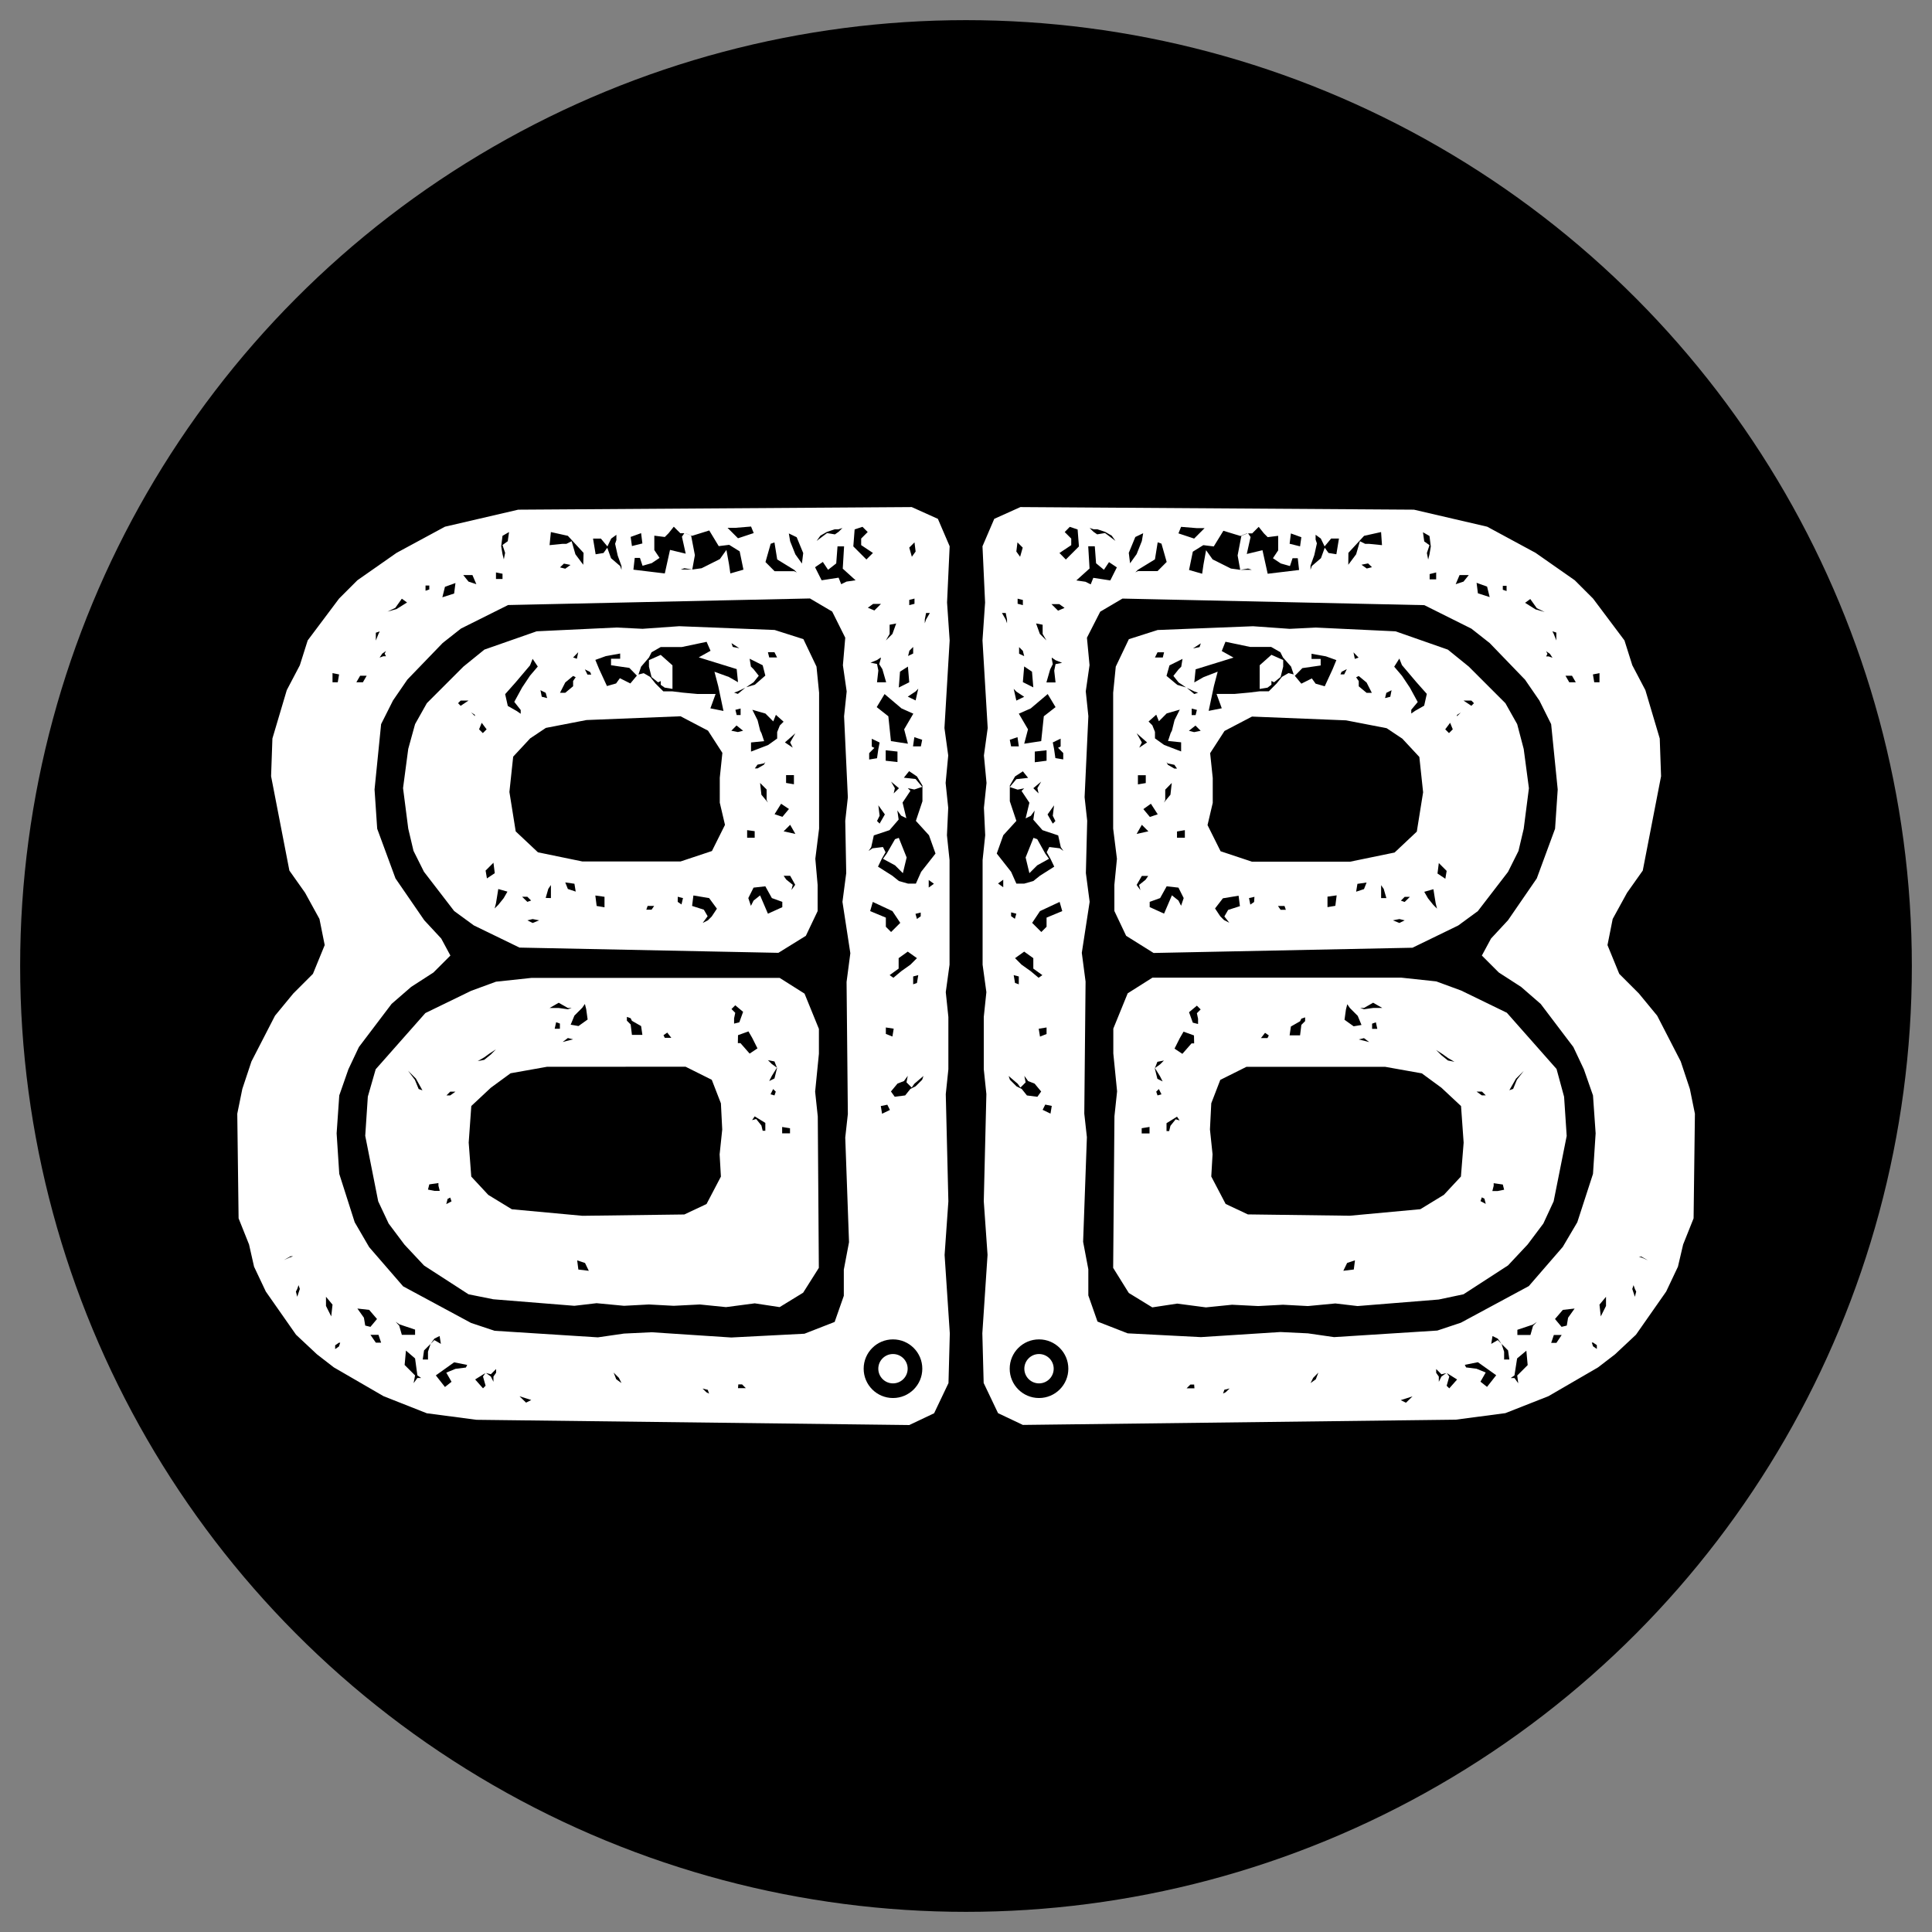 <svg xmlns="http://www.w3.org/2000/svg" id="Layer_1" data-name="Layer 1" viewBox="0 0 512 512"><rect x="0" y="0" width="512" height="512" fill="#808080" stroke="none"/><defs><style>.cls-1{fill:#fff;}</style></defs><circle cx="256" cy="256" r="250.66"></circle><path class="cls-1" d="M64.22,288.57l2.42-7.28,6.24-12.12,4.85-5.89,5.2-5.2,3.12-7.62-1.39-6.93-3.81-6.94-4.16-5.88-4.85-25,.35-10L76,182.89l3.46-6.59,2.08-6.58,8.32-11.09,4.85-4.85,10.39-7.27,12.82-6.93,19.41-4.51,104.29-.69,6.93,3.12,3.12,7.27-.69,14.9.69,10.05-1.38,23.22,1,7.27-.69,7.28.69,6.58-.34,7.28.69,6.58v27.72l-1,7.28.69,6.58v13.86l-.69,6.59.69,28.41-1,14.21,1.38,20.79-.35,13.16-3.81,8-6.58,3.12-114.69-1.39-13.17-1.73L101.64,370l-13.17-7.63L84,358.91l-5.55-5.2-8-11.43-3.12-6.59L66,329.8l-2.77-6.93-.35-27.72Zm167-63.76,2.77-.34.69,1.38-1,1.74-1,2.08,3.81,2.42,1.73,1.39,2.42.69h2.08l1.39-3.12,3.81-4.85-1.73-4.85-3.47-3.81,1.74-5.2v-4.16L243,205.76l-2.08-1.39-1.39,1.73,3.12.35,1.74,2.08-2.08.69-1.74-.34.7.69-2.08,3.12,1,4.15-1.39-.69-1-1.38.35,2.42L235.73,220l-4.16,1.39-.69,3.12-.69,1Zm14.9,10.4,1.38-1-1.38-1Zm-.7-72.76-.34,1.73v1l.34-1,1-1.73Zm-8.31,128.2,2.77-.35,1.39-1.73,1.38-.69,1.74-1.74.34-1-2.42,2.07-.7,1-1.38-1.38.34-1.73-1,1.38-1.73.69-1.73,2.08Zm5.2-95.29-.35,2.43h2.08l.35-1.74Zm.69,48.17,1-.7v-1l-1.39.35Zm-.35-60.29-2.08,1.38,2.08,1,.7-3.12ZM242,258.77v2.08l1-.35.35-2.08Zm-6.24-.35,1,.7,2.08-1.74,2.43-1.73,1.73-1.73-2.43-1.73-2.42,1.73v2.77Zm6.59-114.69-1.39,1.39.69,2.43,1-1.39Zm0,16.29v-1.39l-1.39.35v1.39ZM242,173.19v-1.74l-1,1-.35,1.39Zm-6.58,16.63.69,6.58,4.5.69-1-3.81,2.43-4.15-3.12-1.39-4.5-3.81-2.08,3.46Zm2.77-7.62,2.77-1.39-.35-4.16L238.51,178Zm-1,40.19,1-.35,2.08,5.2-1,4.16-2.08-2.08L234,227.59l1-1.39Zm-2.43,20.79v2.42l1.39,1.39,2.43-2.42-2.08-3.12-5.2-2.43-.7,2.43Zm2.08-32.92,1.39-1.38-2.08-1.74,1,1.74Zm1-8.31v-2.78l-3.12-.34v2.77Zm-2.08-36.39V168l-1,1.73,1.74-1.73,1-2.77Zm-1,106.73V274l1.74.69.34-2.08Zm-1,22.86,2.08-1-.69-1.39-1.73.35Zm-.34-120.58v-.34l-1,.69-1.74.69,1.74.35.35,1.73-.35,3.12h2.42l-1-3.47L233,176Zm-1,43,.69.69,1.39-2.43-1.73-2.42.34,2.77Zm-.7-55.79,1.74-1.73h-2.08l-1.39,1Zm-1.38,39.5,2.08-.34.35-2.43.34-1.73-2.08-1v2.08l.69.34-1.38,1.39Zm1-54.74-3.12-2.08v-1.74l1.73-1.73-1.38-1.38-2.08.69-.35,4.5,3.47,3.47Zm-8,4.16.35-5.9h-1.74l-.34,4.51L219.45,151l-1.39-2.08L216,150.32l1.74,3.46,4.5-.69.69,1.73,1.39-.69,2.42-.35ZM97.83,330.5l9,10.39,18,9.7,6.24,2.08,27.37,1.74,6.93-1,7.28-.35,21.14,1.39,19.4-1,8-3.12,2.43-6.93v-6.93l1.38-7.28-1-27.72.69-6.24-.34-35,1-7.62L223.26,239l1-7.62L224,217.54l.69-6.24-1-21.48.69-6.58-1-6.94L224,169l-3.46-6.93-5.89-3.47-80,1.74-12.48,6.23-4.85,3.82-9.36,9.7-3.81,5.54L101,191.9l-1.74,17.32.7,10.4,4.85,13.17,7.62,11.08,4.5,4.85,2.43,4.51-4.5,4.5-5.9,3.81-5.19,4.51-8.66,11.43-2.78,5.89-2.42,6.93-.7,10.05.7,10.74L94,323.91ZM222.22,140.27h-1l-2.08.69-1.73,1-1,1.39,2.77-2.08,2.08.35,1-.7,1-1Zm-5.54,94.25v6.93L213.56,248l-7.28,4.51-68.61-1.39-12.12-5.89-5.2-3.81-8-10.4-2.77-5.54-1.39-5.89-1.38-10.74,1.38-10.4L110,191.9l3.12-5.55,9.7-9.7,5.55-4.5,13.86-4.85,21.13-1,6.93.34,9.71-.69,25.29,1,7.62,2.43,3.47,7.27.69,6.93v36l-1,8ZM99.56,283.37l13.17-14.9,12.12-5.89,6.59-2.42,9.35-1h65.84l6.58,4.16,3.81,9.35v6.58l-1,10.05.7,6.59L217,336l-4.16,6.58-6.23,3.82-6.59-1-7.62,1-6.93-.7-6.93.35-6.58-.35-6.59.35-7.27-.69-5.89.69-21.49-1.73L124.16,343l-11.78-7.62-5.2-5.55L103,324.26l-2.77-5.89L96.79,301l.69-10.39Zm111.57-141-2.08-1,.35,2.08,1.38,3.46,1.74,2.43.34-2.77Zm-5.89,1.38-1,.35-1.38,4.85,2.42,2.43h5.2l.69.34-.69-.69-4.51-2.77Zm2.77,53,2.08,1.38-.69-1.38,1.38-2.43Zm1.39,21.83-1.73,1.73,3.11.69Zm0,13.51h-1.73l.69,1,1.73,1.39-.35,1.38,1-1.38Zm1-24.25v-2.43h-2.08v2.08Zm-3.12,92.51h2.08V299l-2.08-.34ZM207,213l-1.73,2.77,2.08.7,1.73-2.08Zm-1.38-23.56-.7,1.74-2.07-2.08-3.47-1,1.39,2.77.69,2.77.35.69.69,2.08-3.47.35v2.42l4.51-1.73,2.42-1.73V194l.7-1.74,1-1ZM199,240.06l.7-1.39,1.73-1.38,2.08,4.85,3.81-1.73V239l-2.77-1-1.73-3.12-3.12.35L198.31,238Zm6.24-67.22h-1.73l.34,1.39h2.08Zm-.69,112.27-.7,1.38,1.39-.69.69-2.77-.69-1.74-1.73-.34,1,1,1.38,1Zm.69,5.19.35-1-.7-.69L204.2,290Zm-3.81-82.81.35,3.12,1.73,2.08-.35-.69v-2.78Zm.69-31.19-3.46-1.73.34,2.08.7.69,1.38,1.74-1.38,1.73-2.08,1.39-2.08,1-1,.34,1,.35,2.08-1.73,2.42-.7,2.78-2.42Zm.7,25.65-.35.34-1.73.35-.7,1h.7l1.73-1Zm-2.43,94.59,1.39,1.73.34,1.39h.7v-2.08L200,295.85l-.69,1Zm-4.85-20.1h.69l2.43,2.77,2.08-1.38-1.39-2.77-1-1.73-2.77,1ZM198,222H200v-1.73L198,220Zm-3.11-82.12h-2.08l2.77,2.77,4.16-1.38-.7-1.73Zm.69,228h2.08l-1-1h-1Zm-7.62-227.3L183.41,142l-1.73-.69h-1.39l-1.73-1.73-1.38,1.73-1,1-2.78-.35v3.81l1.39,2.08-2.08,1.39-2.43.69-.69-2.08h-1.38l-.35,3.12,8.32,1,1.38-6.24,4.16,1-1-4.5.69-1,1.74.69,1,5.2-.69,3.81-2.08-.34-1,.34h3.12l2.43-.34,4.85-2.43,1.73-2.43.69,3.82.35,2.42,3.47-1-1-4.85-2.78-1.73-2.77.34ZM195.54,194l1.39-.35-1.74-1.39-1.38,1.39Zm-1,75.88v1.39l1.39-.35,1-2.77-2.08-1.74-1,1,1,1Zm1.73-80.39v-1.73l-1.38.35.34,1.38Zm-2.42-19.05.34,1,1.74.35Zm-6.59-.35-6.58,1.38H175.1l-2.43,1.39-.69,1.39-2.08,2.42-.7,2.08,1.39-.35,1.73,1,1.39,1.74,2.08,2.08h2.42l2.78.34,3.81.35h4.85l-1.39,3.81,3.47.69-1.39-6.58-1-3.81,3.81,1.38,2.43,1.39-.35-3.47-10.05-3.11,3.12-1.74Zm-50.59,50.24,5.89,5.54,11.79,2.43h26l8.32-2.77,3.46-6.93-1.38-5.89V206.1l.69-6.58-3.81-5.89-7.28-3.81-24.94,1-10.75,2.08-4.15,2.77-4.51,4.85-1,9.36Zm-11.78,91.48,4.51,4.85,6.24,3.81,18.71,1.73,27-.35,5.89-2.77,3.81-7.27-.34-5.89.69-6.59-.35-6.93-2.42-6.24-6.93-3.46H145l-9.7,1.73-5.2,3.81-5.2,4.86-.69,9.7Zm61.33-67.22,1.39-.7,1-1,1.38-2.08L187.92,238l-4.16-.69-.35,2.77,3.12,1,1,1.73Zm1,124.39.7.34-.35-1-1.39-.34ZM179.6,239l1,.69L181,238l-1.39-.35Zm-4.5-57.52v-1l-.7.35-1.73-1.39-.69-2.77v-1.73l3.12-1.39,3.11,2.77v6.24l-2.07-.34Zm1.73,92.17-1,.69.35.7h1.73Zm-4.16-32.57.69-1h-1.73l-.35,1Zm-2.77-99.79-2.77,1,.34,2.42,2.77-.69Zm0,130.63-2.43-1.39-.34-.69-1-.35v1l1,1,.34,2.77h2.77ZM166.78,177l-4.85-.7v-1.73h2.42v-1.38l-3.81.69-2.77,1,1,2.42,2.08,4.51,2.42-.69,1-1.39,2.78,1.39,1.73-2.08Zm-2.08-27-1-2.77-.69-3.12.34-1v-1.38l-1.38,1-1,2.08-1.73-2.08h-2.08l.69,4.16,2.08-.34,1-1.39,1,2.77,2.42,2.08.35,1Zm-1.39,215.52,1.39,1-.69-1.38-1.39-1.39Zm-5.19-125.43,2.08.35v-2.78l-2.43-.34Zm-1.73-62-1.39-.7.69,1.39h1Zm-3.12,158.35,2.77.34-1-2.07-2.08-.7Zm2.08-69-.35-1.38-.69,1-2.08,2.08-1,2.42,2.08.35,2.42-1.73Zm-.7-120.92L150.49,142l-4.5-1-.35,3.47,3.47-.35h1l1.38-.69,1,3.46,2.08,2.78Zm-2.77,27.72,1,.34.35-1.73Zm-3.47,9.35h1.39l2.08-1.73v-1.39l.69-1-.69-.34-2.08,1.73Zm2.08,52,2.08.69-.34-2.08-2.43-.35Zm-1.38,40.54,2.77-.7-1.39-.34Zm1.38-9-2.42-1.39-2.43,1.39h2.43l2.42.34,1-.34Zm-2.08-116.77,1.39.35,1.39-1-1.74-.35ZM147,272.63h1.38v-1.38l-1-.35ZM146,238v-3.46l-.69,1-.7,2.42Zm-1.39-54.4-1.38-.69.34,1.73L145,185Zm-3.46,61,1.73-.7-1.73-.34-1.39.34Zm0-70-.69,1.73-3.82,4.51-2.77,3.12.7,3.12,2.42,1.38,1,.7v-1L136.29,186l2.08-3.81,2.08-3.12,2.07-2.43ZM139.75,239l1-.35-1-1h-1.38Zm-.34,132.71,1.38-.69-3.12-1ZM133.17,142l-.35,2.77.35,2.08.35,1.39.34-1.73-.69-2.08,1.39-1,.34-2.43Zm-1.39,95.29-.34,2.08-.35,1.38,1-1,1.39-1.73,1-1.73-2.43-.69Zm-.34-85.59v1.74h1.73v-1.39ZM129.7,279.21l-1.38,1-1.73,1,1.73-.34,1.73-1.39,1.39-1.39ZM128,367.92l.69-.69L128,364.8l.69-1,1.39,1,.69,1.39V364.8l.7-1v-1l-1.39,1.39-1.39-.35-2.77,1.73Zm2.77-139.29-2.08,2.08.35,2.08,2.08-1.39Zm-3.11-37.08-.7,1.73,1,1,1-1ZM125.2,152.4h-2.43l1.39,1.73,2.08.69Zm-.35,36.38,1,1v-.35Zm-2.77-3.12-.69.69.69.7,2.08-1.39Zm-4.16,181.91,1.74-1.38-1.39-2.43,2.43-1,2.77-.35.34-.69-3.46-.69-4.85,3.46Zm0-212.06-.69,2.78,3.12-1,.35-2.78Zm1.39,134.79,1.39-1h-1.39l-1,1Zm.35,28.07-.35-1-.69.35-.35,1.38Zm-6.24,41.92v-2.07l.69-2.08,1-1,1.73,1-.34-2.08-1.39.69-1,1.39-1.73,1.73-.35,2.42Zm1.73-44.69h1.39l-.35-1.39v-.69l-2.42.35-.35,1.38Zm-1.38-160.43h-1v1.38l1-.34Zm-3.82,131,1,2.43,1,.35-1.73-3.12-2.08-2.08Zm-.34,80.39,1-1.38h1l-1-.7L110,360l-2.42-2.08-.35,3.81,2.77,2.77Zm-3.81-15.24.69,2.42H110v-1.38l-4.15-1.39-1-.69Zm.69-192.66-1.73,2.43-2.08,1,2.42-.69,2.77-1.74Zm-5.89,15.6,1-.35h.69l-.35-.69.35-.7-1,.7Zm-1,181.56H101l-.7-2.08H98.17Zm0-188.15v2.08l.69-1.73.35-.69ZM96.44,349.21l.35,2.08,1.38.34,1.74-2.08-2.08-2.42-3.12-.35Zm-1-170.13-1,1.73h1.73l1-1.73ZM88.82,357.52l1-.69.34-1h-.34l-1,.69Zm.69-176.71.35-2.08-1.74-.35v2.43ZM86.39,346.09l1.39,2.77.34-3.12-1.73-2.08Zm-7.62-2.43.69-2.08-.34-1-.35,1-.35.7Zm-2.08-10.39,1-.35H77l-1.74,1Z"></path><circle cx="236.65" cy="362.72" r="7.77"></circle><circle class="cls-1" cx="236.65" cy="362.72" r="3.89"></circle><path class="cls-1" d="M449.17,295.15l-.35,27.72-2.77,6.93-1.38,5.89-3.12,6.59-8,11.43-5.55,5.2-4.5,3.46L410.36,370l-11.43,4.5-13.17,1.73-114.69,1.39-6.58-3.12-3.81-8-.35-13.16,1.38-20.79-1-14.21.69-28.41-.69-6.59V269.51l.69-6.58-1-7.28V227.93l.69-6.58-.34-7.28.69-6.58-.69-7.28,1-7.27-1.38-23.22.69-10.05-.69-14.9,3.12-7.27,6.93-3.12,104.29.69,19.41,4.51,12.82,6.93,10.39,7.27,4.85,4.85,8.32,11.09,2.08,6.58,3.46,6.59,3.81,12.82.35,10-4.85,25-4.16,5.88-3.81,6.94L426,250.46l3.12,7.62,5.2,5.2,4.85,5.89,6.24,12.12,2.42,7.28ZM281.81,225.51l-.69-1-.69-3.12L276.27,220l-2.43-2.77.35-2.42-1,1.38-1.39.69,1-4.15-2.08-3.12.7-.69-1.74.34-2.08-.69,1.74-2.08,3.12-.35-1.39-1.73L269,205.76l-1.39,2.42v4.16l1.74,5.2-3.47,3.81-1.73,4.85,3.81,4.85,1.39,3.12h2.08l2.42-.69,1.73-1.39,3.81-2.42-1-2.08-1-1.74.69-1.38,2.77.34Zm-15.94,7.62-1.38,1,1.38,1Zm-.34-70.68,1,1.73.34,1v-1l-.34-1.73Zm10.39,126.81-1.73-2.08-1.73-.69-1-1.38.34,1.73-1.38,1.38-.7-1-2.42-2.07.34,1,1.74,1.74,1.38.69,1.39,1.73,2.77.35Zm-8.32-93.21.35,1.74H270l-.35-2.43Zm1.74,46.09-1.39-.35v1l1,.7Zm-.7-59.6.7,3.12,2.08-1-2.08-1.38Zm0,75.88.35,2.08,1,.35v-2.08Zm5.2-1.73v-2.77l-2.42-1.73L269,253.92l1.73,1.73,2.43,1.73,2.08,1.74,1-.7Zm-4.5-110.53,1,1.39.69-2.43-1.39-1.39Zm1.73,14.21V159l-1.39-.35V160Zm.35,13.51-.35-1.39-1-1v1.74Zm8.31,13.51-2.08-3.46-4.5,3.81L270,189.13l2.43,4.15-1,3.81,4.5-.69.69-6.58ZM273.49,178l-2.07-1.39-.35,4.16,2.77,1.39ZM277,226.2l1,1.39-3.12,1.73-2.08,2.08-1-4.16,2.08-5.2,1,.35Zm4.51,15.25-.7-2.43-5.2,2.43-2.08,3.12,2.43,2.42,1.39-1.39v-2.42Zm-6.59-32.57,1-1.74-2.08,1.74,1.39,1.38Zm2.43-7.28v-2.77l-3.12.34V202Zm-2.78-36.38,1,2.77,1.74,1.73-1-1.73v-2.43Zm.7,107.41.34,2.08,1.74-.69v-1.73Zm3.46,20.45-1.73-.35-.69,1.39,2.08,1ZM279,176l-.69,1.38-1,3.47h2.42l-.35-3.12.35-1.73,1.74-.35-1.74-.69-1-.69v.34Zm0,40.19.34-2.77-1.73,2.42,1.39,2.43.69-.69Zm3.12-55.09-1.39-1h-2.08l1.74,1.73Zm-.35,38.46-1.38-1.39.69-.34v-2.08l-2.08,1,.34,1.73.35,2.43,2.08.34Zm.69-51.28,3.47-3.47-.35-4.5-2.08-.69L282.16,141l1.73,1.73v1.74l-3.12,2.08Zm2.78,5.54,2.42.35,1.39.69.69-1.73,4.5.69,1.74-3.46-2.08-1.39L292.55,151l-2.08-1.73-.34-4.51h-1.74l.35,5.9ZM418,323.91l4.16-12.82.7-10.74-.7-10.05-2.42-6.93-2.78-5.89-8.66-11.43-5.19-4.51-5.9-3.81-4.5-4.5,2.43-4.51,4.5-4.85,7.62-11.08,4.85-13.17.7-10.4-1.74-17.32-3.11-6.24-3.81-5.54-9.36-9.7-4.85-3.82-12.48-6.23-80-1.74-5.89,3.47L288.05,169l.69,7.27-1,6.94.69,6.58-1,21.48.69,6.24-.35,13.86,1,7.62-2.08,13.52,1,7.62-.34,35,.69,6.24-1,27.72,1.38,7.28v6.93l2.43,6.93,8,3.12,19.4,1L339.33,353l7.28.35,6.93,1,27.37-1.74,6.24-2.08,18-9.7,9-10.39Zm-129.24-184,1,1,1,.7,2.08-.35,2.77,2.08-1-1.39-1.73-1-2.08-.69h-1ZM296,227.59l-1-8v-36l.69-6.93,3.47-7.27,7.62-2.43,25.29-1,9.71.69,6.93-.34,21.13,1,13.86,4.85,5.55,4.5,9.7,9.7,3.12,5.55,1.73,6.58,1.38,10.4-1.38,10.74-1.39,5.89-2.77,5.54-8,10.4-5.2,3.81-12.12,5.89-68.61,1.39L298.44,248l-3.12-6.58v-6.93Zm118.5,63.06.69,10.39-3.46,17.33L409,324.26l-4.16,5.54-5.2,5.55L387.84,343l-6.58,1.39-21.49,1.73-5.89-.69-7.27.69-6.59-.35-6.58.35-6.93-.35-6.93.7-7.62-1-6.59,1-6.23-3.82L295,336l.34-40.19.7-6.59-1-10.05v-6.58l3.81-9.35,6.58-4.16h65.84l9.35,1,6.59,2.42,12.12,5.89,13.17,14.9ZM299.14,146.51l.34,2.77,1.74-2.43,1.38-3.46.35-2.08-2.08,1Zm6.93,1.73L301.56,151l-.69.69.69-.34h5.2l2.42-2.43-1.38-4.85-1-.35Zm-4.85,46.08,1.38,2.43-.69,1.38,2.08-1.38Zm0,26.68,3.11-.69-1.73-1.73Zm0,13.52,1,1.38-.35-1.38,1.73-1.39.69-1H302.6Zm2.42-27v-2.08h-2.08v2.43Zm1,91.13-2.08.34v1.39h2.08ZM303,214.42l1.73,2.08,2.08-.7L305,213Zm1.38-23.21,1,1,.7,1.74v1.73l2.42,1.73,4.51,1.73v-2.42l-3.47-.35.69-2.08.35-.69.69-2.77,1.39-2.77-3.47,1-2.07,2.08-.7-1.74ZM313.69,238l-1.39-2.77-3.12-.35L307.45,238l-2.77,1v1.39l3.81,1.73,2.08-4.85,1.73,1.38.7,1.39Zm-7.62-63.75h2.08l.34-1.39h-1.73Zm0,108.8,1.38-1,1-1-1.73.34-.69,1.74.69,2.77,1.39.69-.7-1.38ZM307.8,290l-.69-1.39-.7.69.35,1Zm1-80.74V212l-.35.69,1.73-2.08.35-3.12Zm.34-30.14L312,181.5l2.42.7,2.08,1.73,1-.35-1-.34-2.08-1-2.08-1.39-1.38-1.73,1.38-1.74.7-.69.34-2.08-3.46,1.73Zm.35,23.56,1.73,1h.7l-.7-1-1.73-.35-.35-.34Zm3.12,94.25-.69-1-2.78,1.73v2.08h.7l.34-1.39,1.39-1.73Zm3.81-22.53-2.77-1-1,1.73-1.39,2.77,2.08,1.38,2.43-2.77h.69ZM314,220l-2.08.35V222H314Zm-1-80.38-.7,1.73,4.16,1.38,2.77-2.77h-2.08Zm3.46,227.3h-1l-1,1h2.08Zm5.2-222.11-2.77-.34-2.78,1.73-1,4.85,3.47,1,.35-2.42.69-3.82,1.73,2.43,4.85,2.43,2.43.34h3.12l-1-.34-2.08.34-.69-3.81,1-5.2,1.74-.69.69,1-1,4.5,4.16-1,1.38,6.24,8.32-1-.35-3.12h-1.38l-.69,2.08-2.43-.69-2.08-1.39,1.39-2.08V142l-2.78.35-1-1-1.38-1.73-1.73,1.73h-1.39l-1.73.69-4.51-1.38Zm-3.47,48.86-1.38-1.39-1.74,1.39,1.39.35Zm-1,74.84,1-1-1-1-2.08,1.74,1,2.77,1.39.35v-1.39Zm-.34-79,.34-1.38-1.38-.35v1.73Zm-.7-17.67,1.74-.35.34-1Zm7.63.69,3.12,1.74-10.05,3.11-.35,3.47,2.43-1.39L322.7,178l-1,3.81-1.39,6.58,3.47-.69-1.39-3.81h4.85l3.81-.35,2.78-.34h2.42l2.08-2.08,1.39-1.74,1.73-1,1.39.35-.7-2.08L340,174.23l-.69-1.39-2.43-1.39h-5.54l-6.58-1.38Zm53.36,37.43-1-9.36-4.51-4.85-4.15-2.77-10.75-2.08-24.94-1-7.28,3.81-3.81,5.89.69,6.58v6.59l-1.38,5.89,3.46,6.93,8.32,2.77h26l11.79-2.43,5.89-5.54Zm10.74,92.86-.69-9.7-5.2-4.86-5.2-3.81-9.7-1.73H330.32l-6.93,3.46L321,292.38l-.35,6.93.69,6.59-.34,5.89,3.81,7.27,5.89,2.77,27,.35,18.71-1.73,6.24-3.81,4.51-4.85Zm-63.41-59.95,1-1.73,3.12-1-.35-2.77-4.16.69L322,240.75l1.38,2.08,1,1,1.39.7Zm1.39,125.09-1.39.34-.35,1,.7-.34Zm6.58-130.29L331,238l.35,1.73,1-.69Zm3.46-55.43-2.07.34V176.3l3.11-2.77,3.12,1.39v1.73l-.69,2.77-1.73,1.39-.7-.35v1Zm-1.73,92.86h1.73l.35-.7-1-.69Zm6.59-34-.35-1h-1.73l.69,1Zm1-97,2.77.69.34-2.42-2.77-1Zm0,130.28h2.77l.34-2.77,1-1v-1l-1,.35-.34.69-2.43,1.39Zm1.38-95.28,1.73,2.08,2.78-1.39,1,1.39,2.42.69,2.08-4.51,1-2.42-2.77-1-3.81-.69v1.38h2.42v1.73l-4.85.7ZM347.3,151l.35-1,2.42-2.08,1-2.77,1,1.39,2.08.34.69-4.16h-2.08l-1.73,2.08-1-2.08-1.38-1V143l.34,1-.69,3.12-1,2.77Zm2.08,212.75L348,365.15l-.69,1.38,1.39-1Zm4.85-126.47-2.43.34v2.78l2.08-.35Zm1-58.56h1l.69-1.39-1.39.7ZM359.08,334l-2.08.7-1,2.07,2.77-.34Zm-2.77-63.75,2.42,1.73,2.08-.35-1-2.42-2.08-2.08-.69-1-.35,1.38Zm1-120.58,2.08-2.78,1-3.46,1.38.69h1l3.47.35L366,141l-4.5,1-4.16,4.51Zm1.38,23.21.35,1.73,1-.34Zm3.47,8-2.08-1.73-.69.34.69,1v1.39l2.08,1.73h1.39Zm0,53-2.43.35-.34,2.08,2.08-.69Zm-.69,41.24-1.39.34,2.77.7Zm-1-8,1,.34,2.42-.34h2.43l-2.43-1.39-2.42,1.39Zm2.08-117.81-1.74.35,1.39,1,1.39-.35Zm2.07,121.62-1,.35v1.38H365ZM367.4,238l-.7-2.42-.69-1V238Zm-.35-53,1.39-.35.34-1.73-1.38.69Zm5.2,58.9-1.39-.34-1.73.34,1.73.7Zm-2.77-67.22,2.07,2.43,2.08,3.12,2.08,3.81L374,188.09v1l1-.7,2.42-1.38.7-3.12-2.77-3.12-3.82-4.51-.69-1.73Zm4.15,61h-1.38l-1,1,1,.35Zm.7,132.37-3.12,1,1.38.69Zm2.77-229,.34,2.43,1.39,1-.69,2.08.34,1.73.35-1.39.35-2.08-.35-2.77Zm2.77,94.6-2.43.69,1,1.73,1.39,1.73,1,1-.35-1.38-.34-2.08Zm-1-83.51v1.39h1.73V151.7Zm1.73,126.12,1.39,1.39,1.73,1.39,1.73.34-1.73-1-1.38-1Zm5.55,87.32-2.77-1.73-1.39.35-1.39-1.39v1l.7,1v1.39l.69-1.39,1.39-1,.69,1-.69,2.43.69.69Zm-5.2-134.09,2.08,1.39.35-2.08-2.08-2.08ZM383,193.28l1,1,1-1-.7-1.73Zm2.77-38.46,2.08-.69,1.39-1.73H386.8Zm.35,34.65v.35l1-1Zm1.73-3.81,2.08,1.39.69-.7-.69-.69Zm8.66,178.79L391.65,361l-3.46.69.34.69,2.77.35,2.43,1-1.39,2.43,1.74,1.38Zm-5.2-210,.35,2.78,3.12,1-.69-2.78Zm2.43,135.83-1-1H391.3l1.39,1Zm0,28.76-.35-1.38-.69-.35-.35,1ZM400,360.29l-.35-2.42-1.73-1.73-1-1.39-1.39-.69-.34,2.08,1.73-1,1,1,.69,2.08v2.07Zm-1.39-45-.35-1.38-2.42-.35v.69l-.35,1.39h1.39Zm-.35-159,1,.34v-1.38h-1Zm5.55,127.51-2.08,2.08L400,288.92l1-.35,1-2.43Zm-1.73,80.73,2.77-2.77-.35-3.81L402.05,360l-.7,4.5-1,.7h1l1,1.38Zm5.19-14.2-1,.69-4.15,1.39v1.38h3.46l.69-2.42Zm-3.11-190.58,2.77,1.74,2.42.69-2.08-1-1.73-2.43Zm6.58,13.52-1-.7.35.7-.35.69h.69l1,.35Zm3.12,180.52h-2.08l-.7,2.08h1.39ZM411.4,167.3l.35.69.69,1.73v-2.08Zm5.89,179.48-3.12.35-2.08,2.42,1.74,2.08,1.38-.34.35-2.08Zm-2.42-167.7,1,1.73h1.73l-1-1.73Zm8.31,177.4-1-.69h-.34l.34,1,1,.69Zm.7-175.67v-2.43l-1.74.35.35,2.08Zm1.73,162.85-1.73,2.08.34,3.12,1.39-2.77Zm8-1.38-.35-.7-.35-1-.34,1,.69,2.08ZM436.7,334l-1.74-1h-.69l1,.35Z"></path><circle cx="275.35" cy="362.72" r="7.77"></circle><circle class="cls-1" cx="275.35" cy="362.72" r="3.89"></circle></svg>